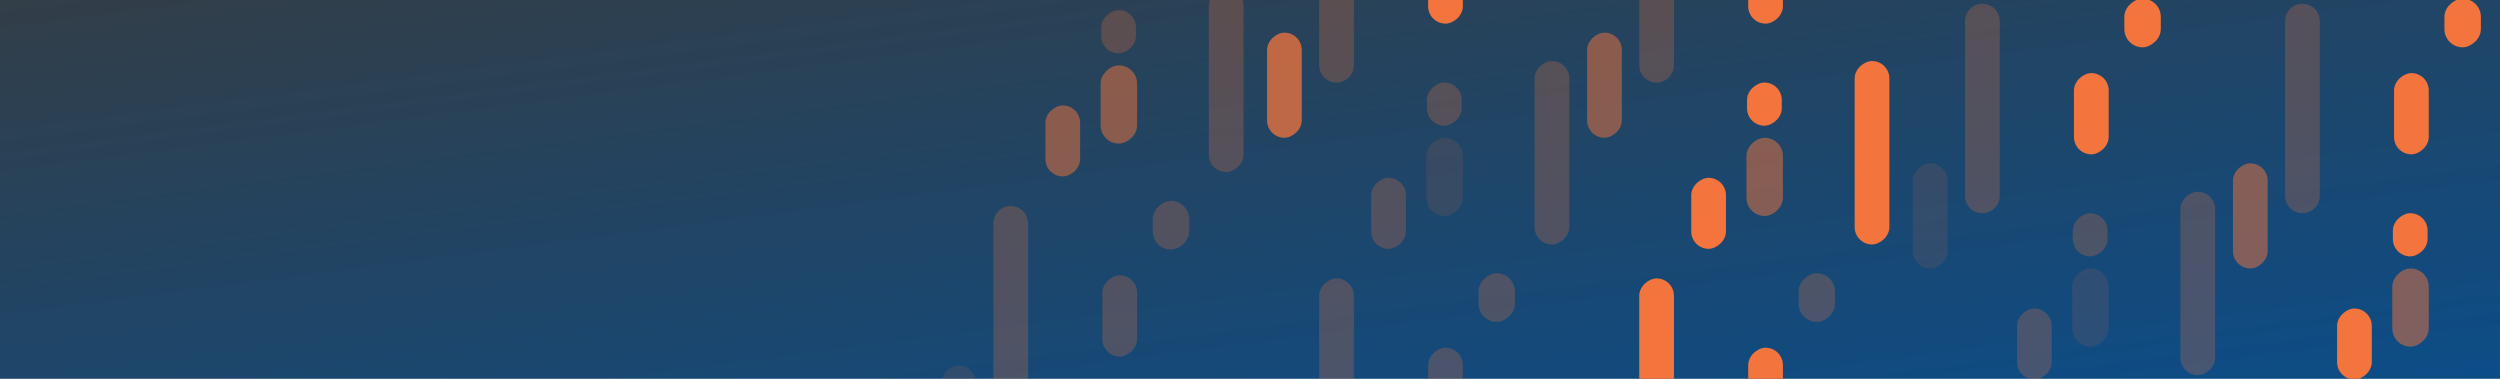 <svg width="1320" height="200" viewBox="0 0 1320 200" fill="none" xmlns="http://www.w3.org/2000/svg">
<g clip-path="url(#clip0_7224_160113)">
<rect width="1320" height="200" fill="url(#paint0_linear_7224_160113)"/>
<rect x="1282.38" y="38.596" width="42.893" height="18.33" rx="9.165" transform="rotate(90 1282.38 38.596)" fill="#F3743C"/>
<rect x="1309.9" y="-0.713" width="25.704" height="19.247" rx="9.623" transform="rotate(90 1309.9 -0.713)" fill="#F3743C"/>
<rect x="1252.31" y="162.892" width="37.486" height="18.33" rx="9.165" transform="rotate(90 1252.31 162.892)" fill="#F3743C"/>
<rect opacity="0.5" x="1282.38" y="141.738" width="41.299" height="19.247" rx="9.623" transform="rotate(90 1282.38 141.738)" fill="#F3743C"/>
<rect opacity="0.5" x="1197.33" y="86.229" width="55.509" height="18.33" rx="9.165" transform="rotate(90 1197.33 86.229)" fill="#F3743C"/>
<path opacity="0.25" fill-rule="evenodd" clip-rule="evenodd" d="M1224.85 11.165C1224.85 6.103 1220.75 2 1215.68 2C1210.62 2 1206.52 6.103 1206.52 11.165V48.165V66.414V103.414C1206.52 108.476 1210.62 112.579 1215.68 112.579C1220.75 112.579 1224.85 108.476 1224.85 103.414V66.414L1224.85 48.165C1224.85 48.163 1224.85 48.162 1224.85 48.16L1224.85 11.165Z" fill="#F3743C"/>
<rect x="1281.77" y="112.579" width="22.794" height="18.33" rx="9.165" transform="rotate(90 1281.77 112.579)" fill="#F3743C"/>
<rect x="941.38" y="-30.404" width="42.893" height="18.33" rx="9.165" transform="rotate(90 941.38 -30.404)" fill="#F3743C"/>
<rect x="997.588" y="32.223" width="96.861" height="18.33" rx="9.165" transform="rotate(90 997.588 32.223)" fill="#F3743C"/>
<rect x="941.38" y="183.596" width="42.893" height="18.33" rx="9.165" transform="rotate(90 941.38 183.596)" fill="#F3743C"/>
<rect x="911.314" y="93.892" width="37.486" height="18.33" rx="9.165" transform="rotate(90 911.314 93.892)" fill="#F3743C"/>
<rect opacity="0.5" x="941.38" y="72.738" width="41.299" height="19.247" rx="9.623" transform="rotate(90 941.38 72.738)" fill="#F3743C"/>
<rect opacity="0.25" x="968.898" y="144.287" width="25.704" height="19.247" rx="9.623" transform="rotate(90 968.898 144.287)" fill="#F3743C"/>
<rect opacity="0.5" x="856.33" y="17.229" width="55.509" height="18.33" rx="9.165" transform="rotate(90 856.33 17.229)" fill="#F3743C"/>
<path opacity="0.25" fill-rule="evenodd" clip-rule="evenodd" d="M883.849 -57.835C883.849 -62.897 879.745 -67 874.684 -67C869.622 -67 865.519 -62.897 865.519 -57.835V-20.835V-2.586V34.414C865.519 39.476 869.622 43.579 874.684 43.579C879.745 43.579 883.849 39.476 883.849 34.414V-2.586L883.849 -20.835C883.849 -20.837 883.849 -20.838 883.849 -20.84L883.849 -57.835Z" fill="#F3743C"/>
<rect x="883.849" y="147" width="73.579" height="18.33" rx="9.165" transform="rotate(90 883.849 147)" fill="#F3743C"/>
<rect x="940.768" y="43.579" width="22.794" height="18.33" rx="9.165" transform="rotate(90 940.768 43.579)" fill="#F3743C"/>
<rect x="1113.38" y="38.596" width="42.893" height="18.33" rx="9.165" transform="rotate(90 1113.38 38.596)" fill="#F3743C"/>
<rect x="1140.9" y="-0.713" width="25.704" height="19.247" rx="9.623" transform="rotate(90 1140.9 -0.713)" fill="#F3743C"/>
<rect opacity="0.25" x="1169.59" y="101.223" width="96.861" height="18.33" rx="9.165" transform="rotate(90 1169.59 101.223)" fill="#F3743C"/>
<rect opacity="0.25" x="1083.31" y="162.892" width="37.486" height="18.33" rx="9.165" transform="rotate(90 1083.31 162.892)" fill="#F3743C"/>
<rect opacity="0.12" x="1113.38" y="141.738" width="41.299" height="19.247" rx="9.623" transform="rotate(90 1113.38 141.738)" fill="#F3743C"/>
<rect opacity="0.12" x="1028.33" y="86.229" width="55.509" height="18.33" rx="9.165" transform="rotate(90 1028.33 86.229)" fill="#F3743C"/>
<path opacity="0.25" fill-rule="evenodd" clip-rule="evenodd" d="M1055.85 11.165C1055.85 6.103 1051.75 2 1046.68 2C1041.62 2 1037.52 6.103 1037.52 11.165V48.165V66.414V103.414C1037.52 108.476 1041.62 112.579 1046.68 112.579C1051.75 112.579 1055.85 108.476 1055.85 103.414V66.414L1055.85 48.165C1055.85 48.163 1055.85 48.162 1055.85 48.16L1055.85 11.165Z" fill="#F3743C"/>
<rect opacity="0.25" x="1112.77" y="112.579" width="22.794" height="18.33" rx="9.165" transform="rotate(90 1112.77 112.579)" fill="#F3743C"/>
<rect x="772.381" y="-30.404" width="42.893" height="18.33" rx="9.165" transform="rotate(90 772.381 -30.404)" fill="#F3743C"/>
<rect opacity="0.25" x="828.588" y="32.223" width="96.861" height="18.33" rx="9.165" transform="rotate(90 828.588 32.223)" fill="#F3743C"/>
<rect opacity="0.25" x="772.38" y="183.596" width="42.893" height="18.33" rx="9.165" transform="rotate(90 772.38 183.596)" fill="#F3743C"/>
<rect opacity="0.25" x="742.314" y="93.892" width="37.486" height="18.33" rx="9.165" transform="rotate(90 742.314 93.892)" fill="#F3743C"/>
<rect opacity="0.12" x="772.38" y="72.738" width="41.299" height="19.247" rx="9.623" transform="rotate(90 772.38 72.738)" fill="#F3743C"/>
<rect opacity="0.25" x="799.898" y="144.287" width="25.704" height="19.247" rx="9.623" transform="rotate(90 799.898 144.287)" fill="#F3743C"/>
<rect opacity="0.75" x="687.33" y="17.229" width="55.509" height="18.33" rx="9.165" transform="rotate(90 687.33 17.229)" fill="#F3743C"/>
<path opacity="0.25" fill-rule="evenodd" clip-rule="evenodd" d="M714.849 -57.835C714.849 -62.897 710.745 -67 705.684 -67C700.622 -67 696.519 -62.897 696.519 -57.835V-20.835V-2.586V34.414C696.519 39.476 700.622 43.579 705.684 43.579C710.745 43.579 714.849 39.476 714.849 34.414V-2.586L714.849 -20.835C714.849 -20.837 714.849 -20.838 714.849 -20.84L714.849 -57.835Z" fill="#F3743C"/>
<rect opacity="0.25" x="714.849" y="147" width="73.579" height="18.33" rx="9.165" transform="rotate(90 714.849 147)" fill="#F3743C"/>
<rect opacity="0.25" x="771.768" y="43.579" width="22.794" height="18.33" rx="9.165" transform="rotate(90 771.768 43.579)" fill="#F3743C"/>
<rect opacity="0.25" x="656.589" y="-6" width="96.861" height="18.33" rx="9.165" transform="rotate(90 656.589 -6)" fill="#F3743C"/>
<rect opacity="0.25" x="600.381" y="145.373" width="42.893" height="18.33" rx="9.165" transform="rotate(90 600.381 145.373)" fill="#F3743C"/>
<rect opacity="0.5" x="570.314" y="55.669" width="37.486" height="18.33" rx="9.165" transform="rotate(90 570.314 55.669)" fill="#F3743C"/>
<rect opacity="0.5" x="600.381" y="34.515" width="41.299" height="19.247" rx="9.623" transform="rotate(90 600.381 34.515)" fill="#F3743C"/>
<rect opacity="0.25" x="627.898" y="106.064" width="25.704" height="19.247" rx="9.623" transform="rotate(90 627.898 106.064)" fill="#F3743C"/>
<rect opacity="0.25" x="599.769" y="5.356" width="22.794" height="18.33" rx="9.165" transform="rotate(90 599.769 5.356)" fill="#F3743C"/>
<rect opacity="0.12" x="515.33" y="193.006" width="55.509" height="18.33" rx="9.165" transform="rotate(90 515.33 193.006)" fill="#F3743C"/>
<path opacity="0.25" fill-rule="evenodd" clip-rule="evenodd" d="M542.849 117.942C542.849 112.88 538.745 108.777 533.684 108.777C528.622 108.777 524.519 112.88 524.519 117.942V154.942V173.191V210.191C524.519 215.253 528.622 219.356 533.684 219.356C538.745 219.356 542.849 215.253 542.849 210.191V173.191L542.849 154.942C542.849 154.94 542.849 154.939 542.849 154.937L542.849 117.942Z" fill="#F3743C"/>
</g>
<defs>
<linearGradient id="paint0_linear_7224_160113" x1="0" y1="0" x2="61.059" y2="467.345" gradientUnits="userSpaceOnUse">
<stop offset="0.004" stop-color="#323E48"/>
<stop offset="0.802" stop-color="#0B4D89"/>
</linearGradient>
<clipPath id="clip0_7224_160113">
<rect width="1320" height="200" fill="white"/>
</clipPath>
</defs>
</svg>
